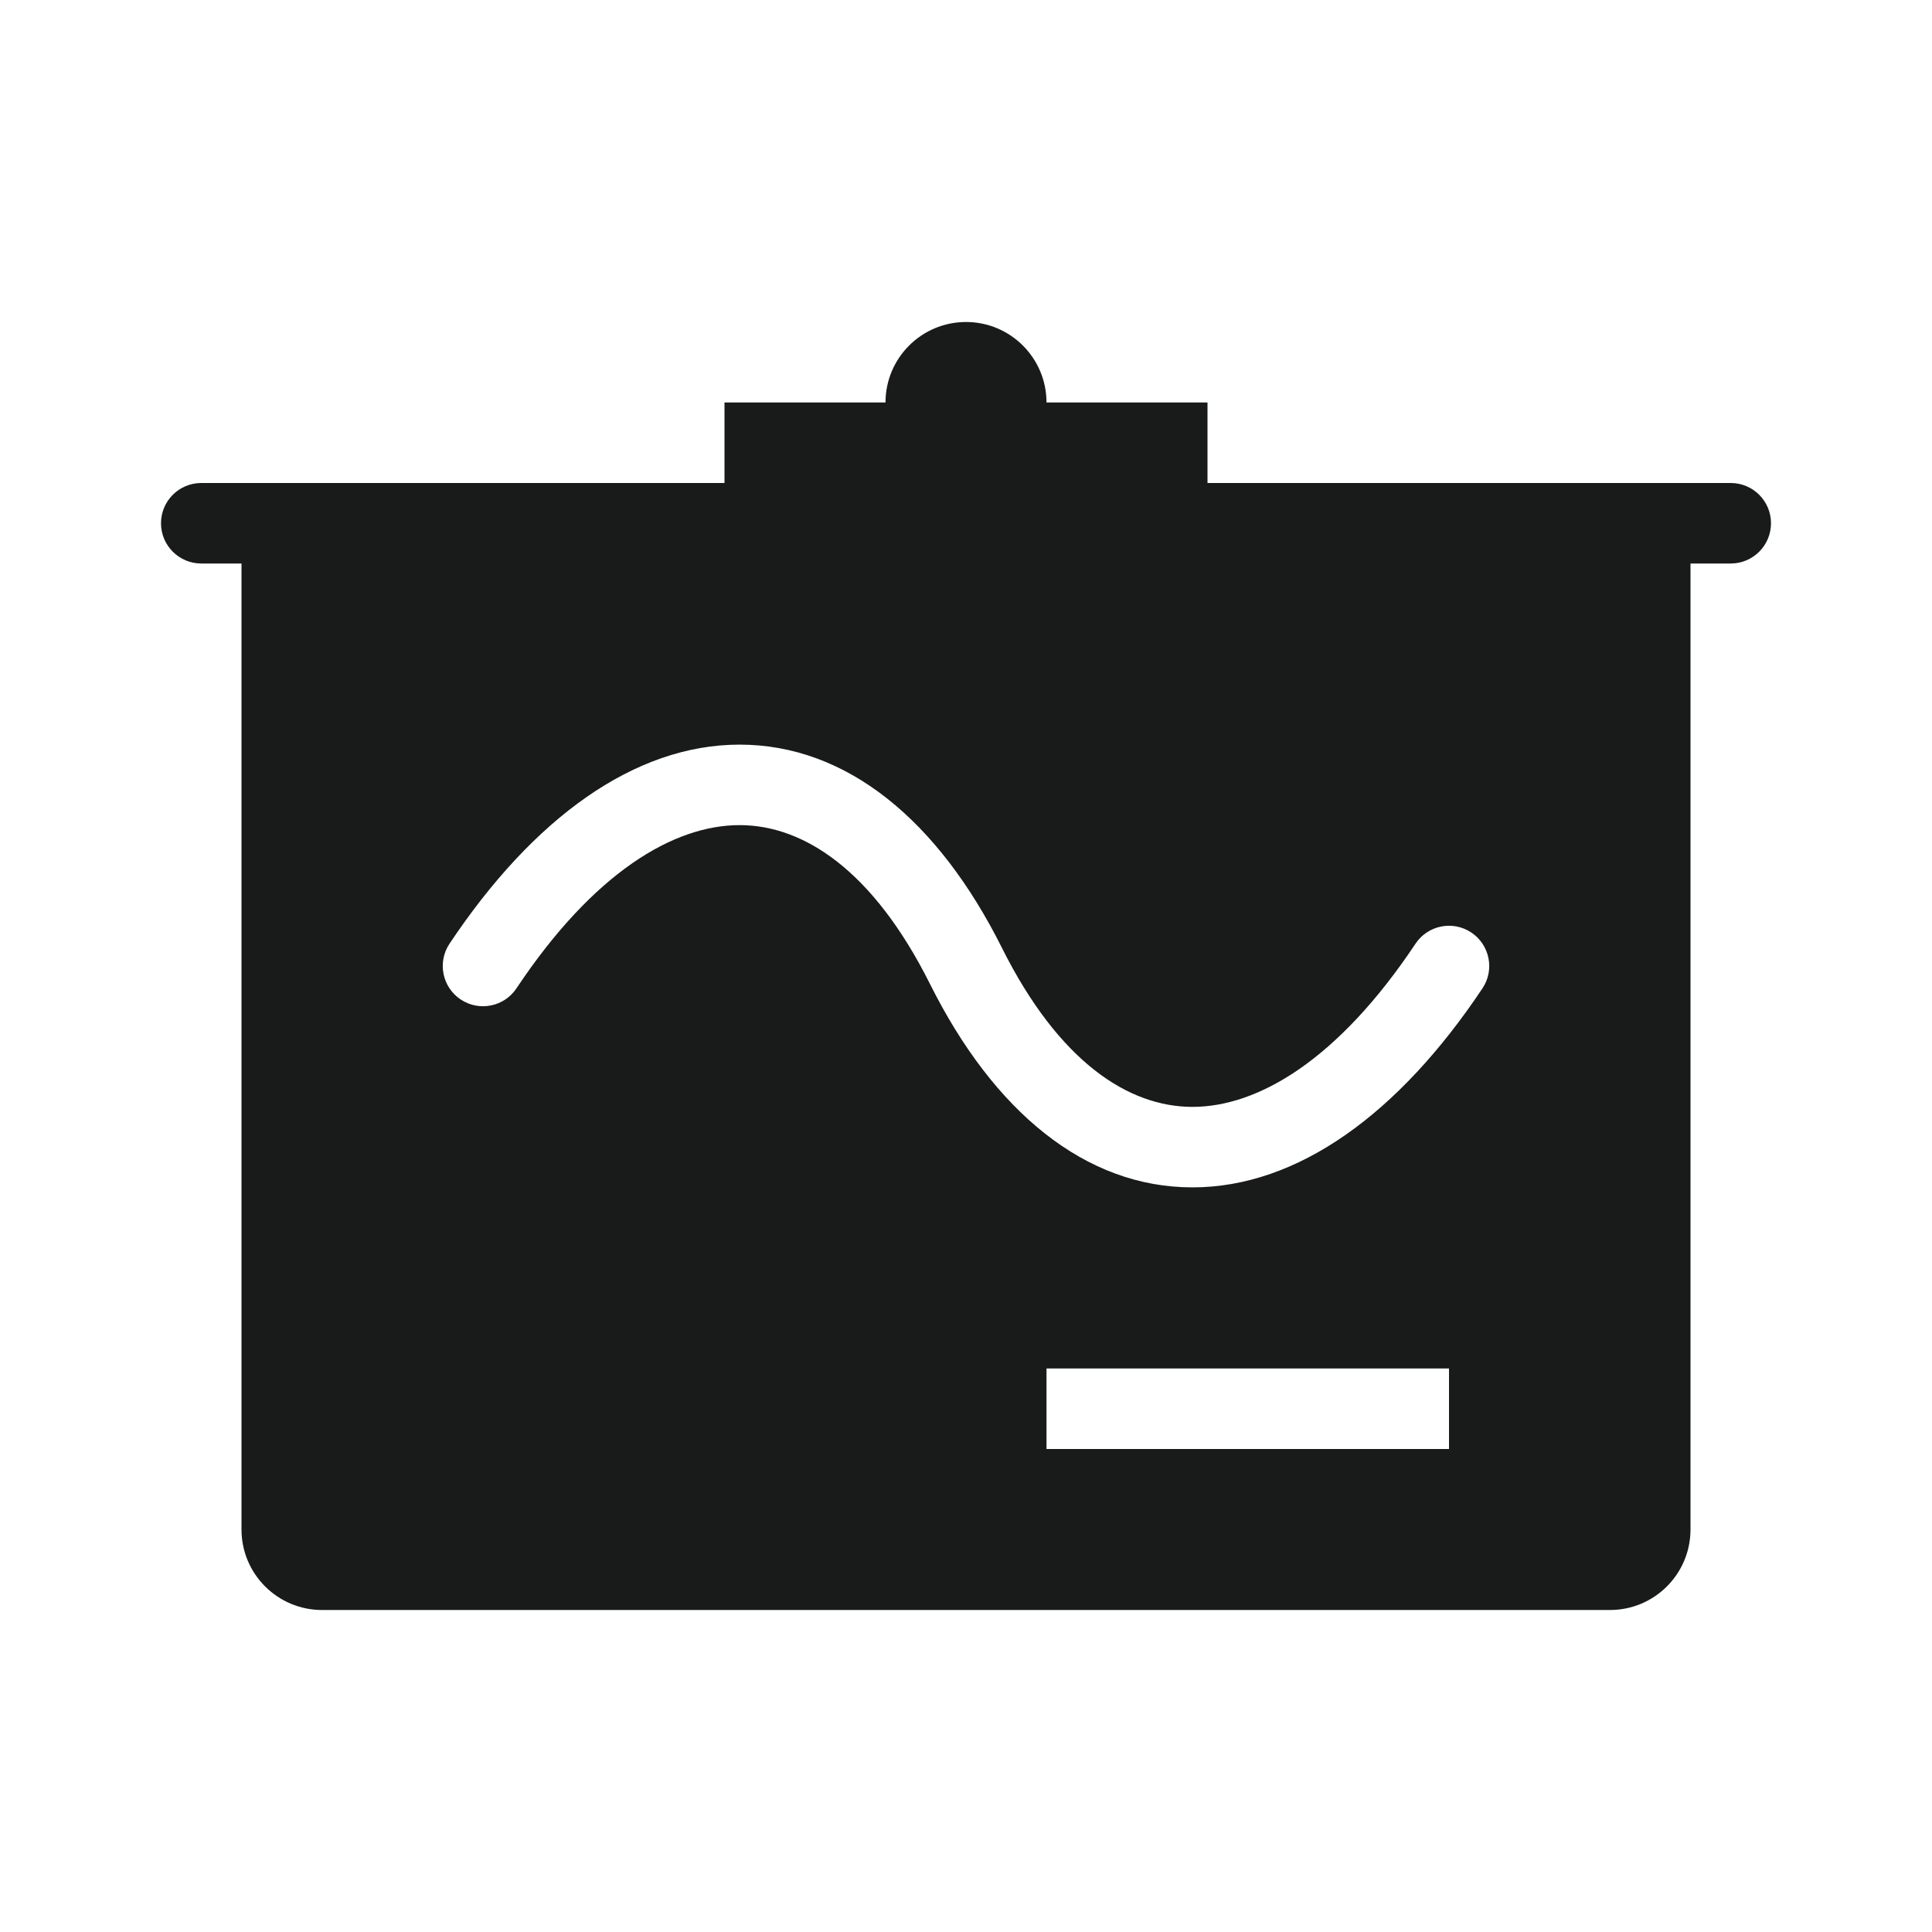 <?xml version="1.0" encoding="UTF-8"?>
<svg xmlns="http://www.w3.org/2000/svg" width="24" height="24" viewBox="0 0 24 24" fill="none">
  <g id="whiteboard">
    <g id="Vector">
      <path d="M2 6.5C2 6.224 2.224 6 2.5 6H21.5C21.776 6 22 6.224 22 6.5C22 6.776 21.776 7 21.5 7H2.5C2.224 7 2 6.776 2 6.5Z" fill="#181B19"></path>
      <path fill-rule="evenodd" clip-rule="evenodd" d="M4 6C3.448 6 3 6.448 3 7V19C3 19.552 3.448 20 4 20H20C20.552 20 21 19.552 21 19V7C21 6.448 20.552 6 20 6H4ZM6.416 12.277C7.377 10.835 8.37 10.25 9.188 10.25C9.98 10.25 10.844 10.807 11.553 12.224C12.344 13.807 13.48 14.75 14.813 14.75C16.12 14.75 17.377 13.835 18.416 12.277C18.569 12.048 18.507 11.737 18.277 11.584C18.048 11.431 17.737 11.493 17.584 11.723C16.623 13.165 15.63 13.75 14.813 13.75C14.02 13.75 13.156 13.193 12.447 11.776C11.656 10.193 10.52 9.25 9.188 9.25C7.88 9.25 6.623 10.165 5.584 11.723C5.431 11.952 5.493 12.263 5.723 12.416C5.952 12.569 6.263 12.507 6.416 12.277ZM18 17H13V18H18V17Z" fill="#181B19"></path>
      <path d="M12 4C11.448 4 11 4.448 11 5H9V6H15V5H13C13 4.448 12.552 4 12 4Z" fill="#181B19"></path>
    </g>
  </g>
</svg>
